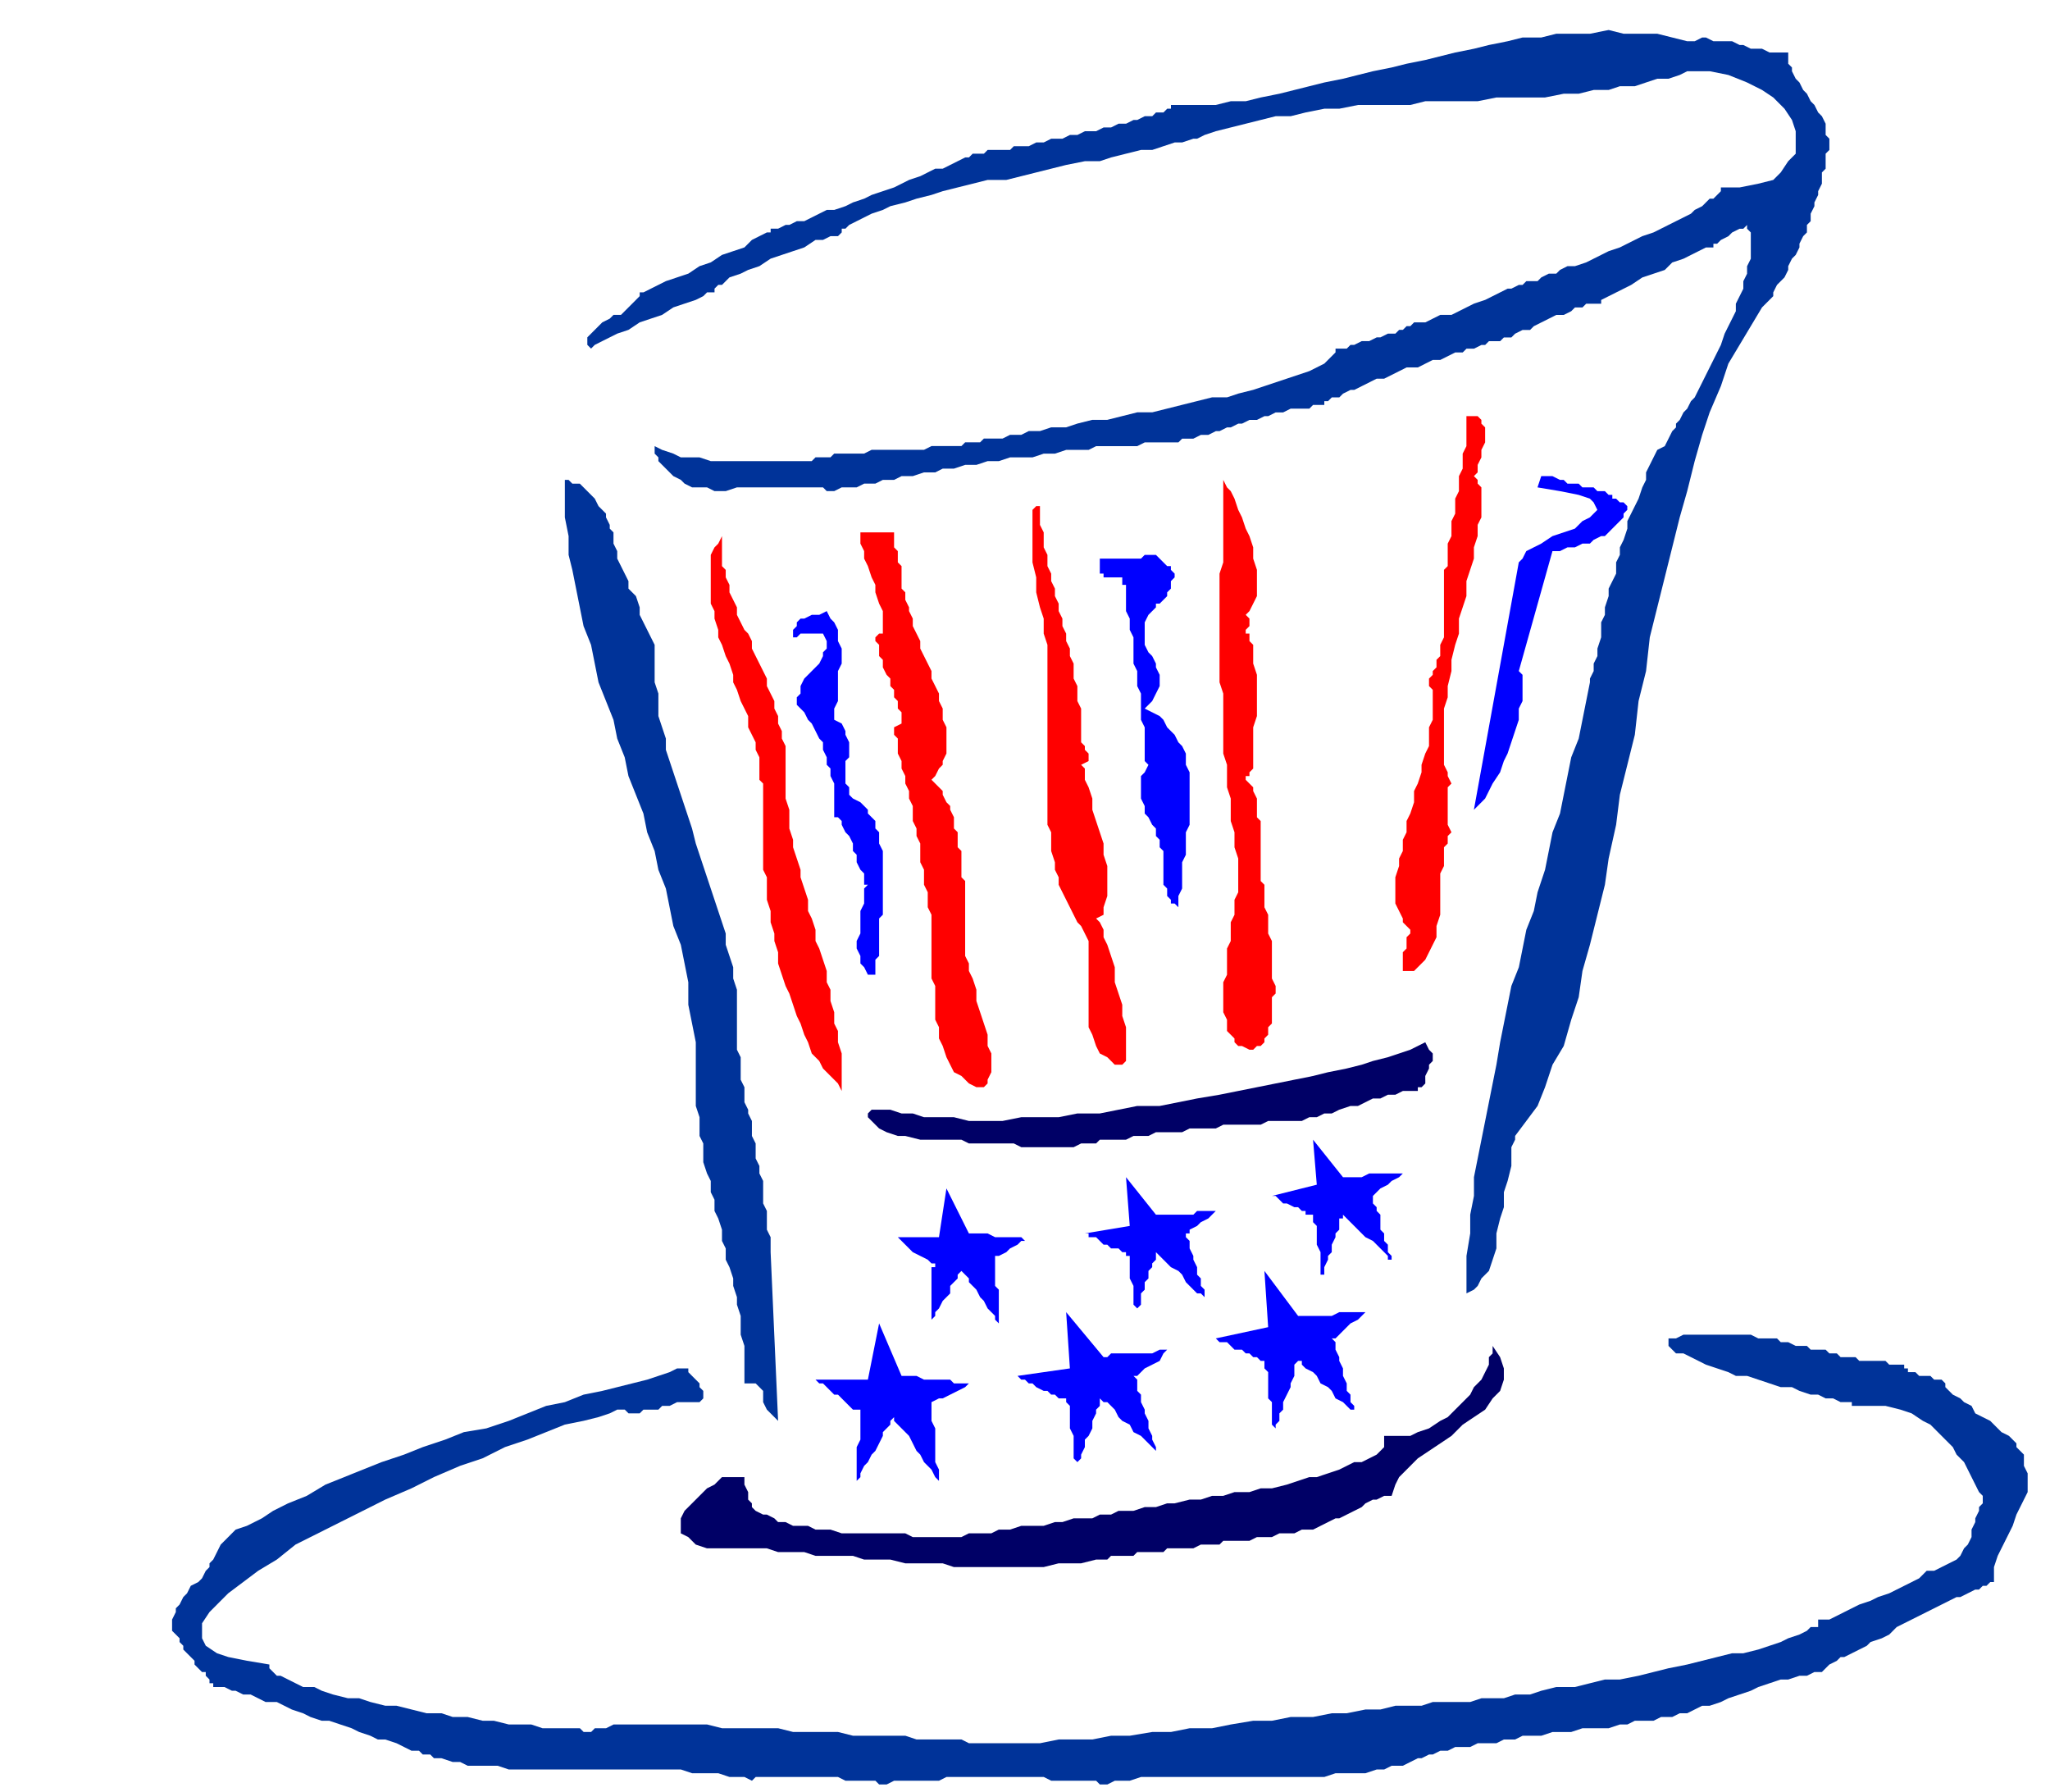<svg xmlns="http://www.w3.org/2000/svg" fill-rule="evenodd" height="7.139in" preserveAspectRatio="none" stroke-linecap="round" viewBox="0 0 548 478" width="8.168in"><style>.brush2{fill:#039}.pen1{stroke:none}.brush3{fill:red}.brush4{fill:#00f}</style><path class="pen1 brush2" d="M217 123h-27l-3-1h-5l-2-1-3-1-2-1v2l1 1v1l1 1 1 1 1 1 1 1 2 1 1 1 2 1h4l2 1h3l3-1h23l1 1h2l2-1h4l2-1h3l2-1h3l2-1h3l3-1h3l2-1h3l3-1h3l3-1h3l3-1h6l3-1h3l3-1h6l2-1h11l2-1h9l1-1h3l2-1h2l2-1h1l2-1h1l2-1h1l2-1h2l2-1h1l2-1h2l2-1h5l1-1h3v-1h1l1-1h2l1-1 2-1h1l2-1 2-1 2-1h2l2-1 2-1 2-1h3l2-1 2-1h2l2-1 2-1h2l1-1h2l2-1h1l1-1h3l1-1h2l1-1 2-1h2l1-1 2-1 2-1 2-1h2l2-1 1-1h2l1-1h4v-1l2-1 2-1 2-1 2-1 3-2 3-1 3-1 2-2 3-1 2-1 2-1 2-1h2v-1h1l1-1 2-1 1-1 2-1h1l1-1v1l1 1v7l-1 2v2l-1 2v2l-1 2-1 2v2l-1 2-1 2-1 2-1 3-1 2-1 2-1 2-1 2-1 2-1 2-1 2-1 1-1 2-1 1-1 2-1 1v1l-1 1-1 2-1 2-2 1-1 2-1 2-1 2v2l-1 2-1 3-1 2-1 2-1 2v2l-1 3-1 2v2l-1 2v3l-1 2-1 2v2l-1 3v2l-1 2v4l-1 3v2l-1 2v2l-1 2v1l-1 5-1 5-1 5-2 5-1 5-1 5-1 5-2 5-1 5-1 5-2 6-1 5-2 5-1 5-1 5-2 5-1 5-1 5-1 5-1 6-1 5-1 5-1 5-1 5-1 5-1 5v5l-1 5v5l-1 6v10l2-1 1-1 1-2 2-2 1-3 1-3v-4l1-4 1-3v-4l1-3 1-4v-5l1-2v-1l3-4 3-4 2-5 2-6 3-5 2-7 2-6 1-7 2-7 2-8 2-8 1-7 2-9 1-8 2-8 2-8 1-9 2-8 1-9 2-8 2-8 2-8 2-8 2-7 2-8 2-7 2-6 3-7 2-6 3-5 3-5 3-5 1-1 1-1 1-1v-1l1-2 1-1 1-1 1-2v-1l1-2 1-1 1-2v-1l1-2 1-1v-2l1-1v-2l1-2v-1l1-2v-1l1-2v-3l1-1v-4l1-1v-3l-1-1v-3l-1-2-1-1-1-2-1-1-1-2-1-1-1-2-1-1-1-2v-1l-1-1v-3h-5l-2-1h-3l-2-1h-1l-2-1h-5l-2-1h-1l-2 1h-2l-4-1-4-1h-9l-4-1-5 1h-9l-4 1h-5l-4 1-5 1-4 1-5 1-4 1-4 1-5 1-4 1-5 1-4 1-4 1-5 1-4 1-4 1-4 1-5 1-4 1h-4l-4 1h-12v1h-1l-1 1h-2l-1 1h-2l-2 1h-1l-2 1h-2l-2 1h-2l-2 1h-3l-2 1h-2l-2 1h-3l-2 1h-2l-2 1h-4l-1 1h-6l-1 1h-3l-1 1h-1l-2 1-2 1-2 1h-2l-2 1-2 1-3 1-2 1-2 1-3 1-3 1-2 1-3 1-2 1-3 1h-2l-2 1-2 1-2 1h-2l-2 1h-1l-2 1h-2v1h-1l-2 1-2 1-2 2-3 1-3 1-3 2-3 1-3 2-3 1-3 1-2 1-2 1-2 1h-1v1l-1 1-1 1-1 1-1 1-1 1h-2l-1 1-2 1-1 1-1 1-1 1-1 1v2l1 1 1-1 2-1 2-1 2-1 3-1 3-2 3-1 3-1 3-2 3-1 3-1 2-1 1-1h2v-1l1-1h1l2-2 3-1 2-1 3-1 3-2 3-1 3-1 3-1 3-2h2l2-1h2l1-1v-1h1l1-1 2-1 2-1 2-1 3-1 2-1 4-1 3-1 4-1 3-1 4-1 4-1 4-1h5l4-1 4-1 4-1 4-1 5-1h4l3-1 4-1 4-1h3l3-1 3-1h2l3-1h1l2-1 3-1 4-1 4-1 4-1 4-1h4l4-1 5-1h4l5-1h14l4-1h14l5-1h13l5-1h4l4-1h4l3-1h4l3-1 3-1h3l3-1 2-1h6l5 1 5 2 4 2 3 2 3 3 2 3 1 3v6l-2 2-2 3-2 2-4 1-5 1h-5v1l-1 1-1 1h-1l-1 1-1 1-2 1-1 1-2 1-2 1-2 1-2 1-2 1-3 1-2 1-2 1-2 1-3 1-2 1-2 1-2 1-3 1h-2l-2 1-1 1h-2l-2 1-1 1h-3l-1 1h-1l-2 1h-1l-2 1-2 1-2 1-3 1-2 1-2 1-2 1h-3l-2 1-2 1h-3l-1 1h-1l-1 1h-1l-1 1h-2l-2 1h-1l-2 1h-2l-2 1h-1l-1 1h-3v1l-1 1-1 1-1 1-2 1-2 1-3 1-3 1-3 1-3 1-3 1-4 1-3 1h-4l-4 1-4 1-4 1-4 1h-4l-4 1-4 1h-4l-4 1-3 1h-4l-3 1h-3l-2 1h-3l-2 1h-5l-1 1h-4l-1 1h-8l-2 1h-14l-2 1h-8l-1 1h-4l-1 1z"/><path class="pen1 brush3" d="M241 152v-1l-1-1v-3l-1-1v-4h-9v3l1 2v2l1 2 1 3 1 2v2l1 3 1 2v6h-1l-1 1v1l1 1v3l1 1v2l1 2 1 1v2l1 1v2l1 1v2l1 1v3l-2 1v2l1 1v4l1 2v2l1 2v2l1 2v2l1 2v4l1 2v2l1 2v5l1 2v4l1 2v4l1 2v17l1 2v9l1 2v3l1 2 1 3 1 2 1 2 2 1 2 2 2 1h2l1-1v-1l1-2v-5l-1-2v-3l-1-3-1-3-1-3v-3l-1-3-1-2v-2l-1-2v-20l-1-1v-7l-1-1v-4l-1-1v-3l-1-2v-1l-1-1-1-2v-1l-1-1-1-1-1-1 1-1 1-2 1-1v-1l1-2v-7l-1-2v-3l-1-2v-2l-1-2-1-2v-2l-1-2-1-2-1-2v-2l-1-2-1-2v-2l-1-2v-1l-1-2v-2l-1-1v-5z"/><path class="pen1 brush4" d="M223 192v-3l1-2v-8l1-2v-4l-1-2v-3l-1-2-1-1-1-2-2 1h-2l-2 1h-1l-1 1v1l-1 1v2h1l1-1h6l1 2v2l-1 1v1l-1 2-1 1-2 2-1 1-1 2v2l-1 1v2l1 1 1 1 1 2 1 1 1 2 1 2 1 1v2l1 2v2l1 1v2l1 2v9h1l1 1v1l1 2 1 1 1 2v2l1 1v2l1 2 1 1v3h1l-1 1v4l-1 2v6l-1 2v2l1 2v2l1 1 1 2h2v-4l1-1v-10l1-1v-17l-1-2v-3l-1-1v-2l-1-1-1-1v-1l-1-1-1-1-2-1-1-1v-2l-1-1v-6l1-1v-4l-1-2v-1l-1-2-2-1z"/><path class="pen1 brush3" d="M210 205v-6l-1-2v-2l-1-2v-2l-1-2v-2l-1-2-1-2v-2l-1-2-1-2-1-2-1-2v-2l-1-2-1-1-1-2-1-2v-2l-1-2-1-2v-2l-1-2v-2l-1-1v-8l-1 2-1 1-1 2v13l1 2v2l1 3v2l1 2 1 3 1 2 1 3v2l1 2 1 3 1 2 1 2v3l1 2 1 2v2l1 2v6l1 1v23l1 2v6l1 3v3l1 3v2l1 3v3l1 3 1 3 1 2 1 3 1 3 1 2 1 3 1 2 1 3 2 2 1 2 2 2 2 2 1 2v-10l-1-3v-3l-1-2v-3l-1-3v-3l-1-2v-3l-1-3-1-3-1-2v-3l-1-3-1-2v-3l-1-3-1-3v-2l-1-3-1-3v-2l-1-3v-5l-1-3v-8z"/><path class="pen1 brush4" d="m306 189 2-2 1-2 1-2v-3l-1-2v-1l-1-2-1-1-1-2v-6l1-2 2-2v-1h1l1-1 1-1v-1l1-1v-2l1-1v-1l-1-1v-1h-1l-1-1-1-1-1-1h-3l-1 1h-11v4h1v1h5v2h1v7l1 2v3l1 2v7l1 2v4l1 2v7l1 2v9l1 1-1 2-1 1v6l1 2v2l1 1 1 2 1 1v2l1 1v2l1 1v9l1 1v2l1 1v1h1l1 1v-3l1-2v-7l1-2v-6l1-2v-14l-1-2v-3l-1-2-1-1-1-2-1-1-1-1-1-2-1-1-2-1-2-1z"/><path class="pen1 brush3" d="M289 196v-7l-1-2v-4l-1-2v-4l-1-2v-2l-1-2v-2l-1-2v-2l-1-2v-2l-1-2v-2l-1-2v-2l-1-2v-3l-1-2v-4l-1-2v-5h-1l-1 1v14l1 4v4l1 4 1 3v4l1 3v48l1 2v5l1 3v2l1 2v2l1 2 1 2 1 2 1 2 1 2 1 1 1 2 1 2v23l1 2 1 3 1 2 2 1 2 2h2l1-1v-9l-1-3v-3l-1-3-1-3v-4l-1-3-1-3-1-2v-2l-1-2-1-1 2-1v-2l1-3v-8l-1-3v-3l-1-3-1-3-1-3v-3l-1-3-1-2v-3l-1-1 2-1v-2l-1-1v-1l-1-1v-2zm105-69 1-1v-2l1-2v-2l1-2v-4l-1-1v-1l-1-1h-3v8l-1 2v4l-1 2v4l-1 2v4l-1 2v4l-1 2v6l-1 1v18l-1 2v3l-1 1v2l-1 1v1l-1 1v2l1 1v8l-1 2v5l-1 2-1 3v2l-1 3-1 2v3l-1 3-1 2v3l-1 2v3l-1 2v2l-1 3v7l1 2 1 2v1l1 1 1 1v1l-1 1v3l-1 1v5h3l1-1 2-2 1-2 1-2 1-2v-3l1-3v-11l1-2v-5l1-1v-2l1-1-1-2v-10l1-1-1-2v-1l-1-2v-15l1-3v-3l1-4v-3l1-4 1-3v-4l1-3 1-3v-4l1-3 1-3v-3l1-3v-3l1-2v-8l-1-1v-1l-1-1zm-59 78v-11l1-3v-11l-1-3v-5l-1-1v-2h-1v-1l1-1v-2l-1-1 1-1 1-2 1-2v-7l-1-3v-3l-1-3-1-2-1-3-1-2-1-3-1-2-1-1-1-2v22l-1 3v29l1 3v16l1 3v6l1 3v6l1 3v4l1 3v9l-1 2v4l-1 2v5l-1 2v7l-1 2v8l1 2v3l1 1 1 1v1l1 1h1l2 1h1l1-1h1l1-1v-1l1-1v-2l1-1v-7l1-1v-2l-1-2v-10l-1-2v-5l-1-2v-6l-1-1v-16l-1-1v-5l-1-2v-1l-1-1-1-1v-1h1v-1l1-1z"/><path class="pen1 brush4" d="m406 179 9-32h2l2-1h2l2-1h2l1-1 2-1h1l1-1 1-1 1-1 1-1 1-1v-1l1-1v-1l-1-1h-1l-1-1h-1v-1h-1l-1-1h-2l-1-1h-3l-1-1h-3l-1-1h-1l-2-1h-3l-1 3 6 1 5 1 3 1 1 1 1 2-1 1-1 1-2 1-2 2-3 1-3 1-3 2-2 1-2 1-1 2-1 1-12 66 1-1 2-2 1-2 1-2 2-3 1-3 1-2 1-3 1-3 1-3v-3l1-2v-7l-1-1z"/><path class="pen1" d="M381 288v-1l1-2v-1l1-1v-2l-1-1-1-2-2 1-2 1-3 1-3 1-4 1-3 1-4 1-5 1-4 1-5 1-5 1-5 1-5 1-5 1-6 1-5 1-5 1h-6l-5 1-5 1h-6l-5 1h-10l-5 1h-9l-4-1h-8l-3-1h-3l-3-1h-5l-1 1v1l1 1 1 1 1 1 2 1 3 1h2l4 1h11l2 1h12l2 1h14l2-1h4l1-1h7l2-1h4l2-1h7l2-1h7l2-1h10l2-1h9l2-1h2l2-1h2l2-1 3-1h2l2-1 2-1h2l2-1h2l2-1h4v-1h1l1-1v-1zm-35 121 2-1h3l2-1 2-1 2-1h1l2-1 2-1 2-1 1-1 2-1h1l2-1h2l1-3 1-2 2-2 3-3 3-2 3-2 3-2 3-3 3-2 3-2 2-3 2-2 1-3v-3l-1-3-2-3v2l-1 1v2l-1 2-1 2-2 2-1 2-2 2-2 2-2 2-2 1-3 2-3 1-2 1h-7v3l-1 1-1 1-2 1-2 1h-2l-2 1-2 1-3 1-3 1h-2l-3 1-3 1-4 1h-3l-3 1h-4l-3 1h-3l-3 1h-3l-4 1h-2l-3 1h-3l-3 1h-4l-2 1h-3l-2 1h-5l-3 1h-2l-3 1h-6l-3 1h-3l-2 1h-6l-2 1h-13l-2-1h-17l-3-1h-4l-2-1h-4l-2-1h-2l-1-1-2-1h-1l-2-1-1-1v-1l-1-1v-2l-1-2v-2h-6l-2 2-2 1-2 2-2 2-2 2-1 2v4l2 1 2 2 3 1h16l3 1h7l3 1h10l3 1h7l4 1h10l3 1h24l4-1h6l4-1h3l1-1h6l1-1h7l1-1h7l2-1h5l1-1h7l2-1h4l2-1h4z" style="fill:#006"/><path class="pen1 brush2" d="M206 334v-4l-1-2v-5l-1-2v-6l-1-2v-2l-1-2v-4l-1-2v-4l-1-2v-1l-1-2v-4l-1-2v-6l-1-2v-16l-1-3v-3l-1-3-1-3v-3l-1-3-1-3-1-3-1-3-1-3-1-3-1-3-1-3-1-4-1-3-1-3-1-3-1-3-1-3-1-3-1-3v-3l-1-3-1-3v-6l-1-3v-10l-1-2-1-2-1-2-1-2v-2l-1-3-2-2v-2l-1-2-1-2-1-2v-2l-1-2v-3l-1-1v-1l-1-2v-1l-1-1-1-1-1-2-1-1-1-1-1-1-1-1h-2l-1-1h-1v10l1 5v5l1 4 1 5 1 5 1 5 2 5 1 5 1 5 2 5 2 5 1 5 2 5 1 5 2 5 2 5 1 5 2 5 1 5 2 5 1 5 1 5 2 5 1 5 1 5v6l1 5 1 5v17l1 3v5l1 2v5l1 3 1 2v3l1 2v3l1 2 1 3v3l1 2v3l1 2 1 3v2l1 3v2l1 3v5l1 3v10h3l1 1 1 1v3l1 2 1 1 2 2-2-45z"/><path class="pen1 brush2" d="M168 377h3l1-1h4l1-1h2l2-1h6l1-1v-2l-1-1v-1l-1-1-1-1-1-1v-1h-3l-2 1-3 1-3 1-4 1-4 1-4 1-5 1-5 2-5 1-5 2-5 2-6 2-6 1-5 2-6 2-5 2-6 2-5 2-5 2-5 2-5 3-5 2-4 2-3 2-4 2-3 1-2 2-2 2-1 2-1 2-1 1v1l-1 1-1 2-1 1-2 1-1 2-1 1-1 2-1 1v1l-1 2v3l1 1 1 1v1l1 1v1l1 1 1 1 1 1v1l1 1 1 1h1v1l1 1v1h1v1h3l2 1h1l2 1h2l2 1 2 1h3l2 1 2 1 3 1 2 1 3 1h2l3 1 3 1 2 1 3 1 2 1h2l3 1 2 1 2 1h2l1 1h2l1 1h2l3 1h2l2 1h8l3 1h46l3 1h7l3 1h4l2 1 1-1h22l2 1h8l1 1h2l2-1h12l2-1h26l2 1h12l1 1h2l2-1h4l3-1h49l3-1h8l3-1h2l2-1h3l2-1 2-1h1l2-1h1l2-1h2l2-1h4l2-1h5l2-1h3l2-1h5l3-1h5l3-1h7l3-1h2l2-1h5l2-1h3l2-1h2l2-1 2-1h2l3-1 2-1 3-1 3-1 2-1 3-1 3-1h2l3-1h2l2-1h2l1-1 1-1 2-1 1-1h1l2-1 2-1 2-1 1-1 3-1 2-1 2-2 2-1 2-1 2-1 2-1 2-1 2-1 2-1 2-1h1l2-1 2-1h1l1-1h1l1-1h1v-4l1-3 1-2 1-2 1-2 1-2 1-3 1-2 1-2 1-2v-5l-1-2v-3l-2-2v-1l-1-1-1-1-2-1-1-1-2-2-2-1-2-1-1-2-2-1-1-1-2-1-1-1-1-1v-1l-1-1h-2l-1-1h-3l-1-1h-2v-1h-1v-1h-4l-1-1h-7l-1-1h-4l-1-1h-2l-1-1h-4l-1-1h-3l-2-1h-2l-1-1h-5l-2-1h-18l-2 1h-2v2l1 1 1 1h2l2 1 2 1 2 1 3 1 3 1 2 1h3l3 1 3 1 3 1h3l2 1 3 1h2l2 1h2l2 1h3v1h9l4 1 3 1 3 2 2 1 2 2 2 2 2 2 1 2 2 2 1 2 1 2 1 2 1 2 1 1v2l-1 1v1l-1 2v1l-1 2v2l-1 2-1 1-1 2-1 1-2 1-2 1-2 1h-2l-1 1-1 1-2 1-2 1-2 1-2 1-3 1-2 1-3 1-2 1-2 1-2 1-2 1h-3v2h-2l-1 1-2 1-3 1-2 1-3 1-3 1-4 1h-3l-4 1-4 1-4 1-5 1-4 1-4 1-5 1h-4l-4 1-4 1h-5l-4 1-3 1h-4l-3 1h-6l-3 1h-10l-3 1h-7l-4 1h-4l-5 1h-4l-5 1h-6l-5 1h-5l-6 1-5 1h-6l-5 1h-5l-6 1h-5l-5 1h-9l-5 1h-19l-2-1h-12l-3-1h-14l-4-1h-12l-4-1h-15l-4-1h-25l-2 1h-3l-1 1h-2l-1-1h-10l-3-1h-6l-4-1h-3l-4-1h-4l-3-1h-4l-4-1-4-1h-3l-4-1-3-1h-3l-4-1-3-1-2-1h-3l-2-1-2-1-2-1h-1l-1-1-1-1v-1l-6-1-5-1-3-1-3-2-1-2v-4l2-3 2-2 3-3 4-3 4-3 5-3 5-4 6-3 6-3 6-3 6-3 7-3 6-3 7-3 6-2 6-3 6-2 5-2 5-2 5-1 4-1 3-1 2-1h2l1 1z"/><path class="pen1 brush4" d="m235 353-3 15h-14l1 1h1l1 1 1 1 1 1h1l1 1 1 1 1 1 1 1h2v8l-1 2v9l1-1v-1l1-2 1-1 1-2 1-1 1-2 1-2v-1l1-1 1-1v-1l1-1v1l1 1 1 1 1 1 1 1 1 2 1 2 1 1 1 2 1 1 1 1 1 2 1 1v-3l-1-2v-9l-1-2v-5l2-1h1l2-1 2-1 2-1 1-1h-4l-1-1h-7l-2-1h-4l-6-14zm18-36-2 13h-12 1l1 1 1 1 2 2 2 1 2 1 1 1h1v1h-1v15h-1 1v-1l1-1v-1l1-1 1-2 1-1 1-1v-2l1-1 1-1v-1l1-1v-1 1l1 1 1 1v1l1 1 1 1 1 2 1 1 1 2 1 1 1 1v1l1 1v-9l-1-1v-8h1l2-1 1-1 2-1 1-1h2-1l-1-1h-7l-2-1h-5l-6-12zm32 33 1 15-14 2 1 1h1l1 1h1l1 1 2 1h1l1 1h1l1 1h2v1l1 1v6l1 2v6l1 1v2-2l1-1v-1l1-2v-2l1-1 1-2v-2l1-2v-1l1-1v-2l1 1h1l1 1 1 1 1 2 1 1 2 1 1 2 2 1 1 1 1 1 1 1 1 1v-1l-1-2v-1l-1-2v-2l-1-2v-1l-1-2v-2l-1-1v-3l-1-1h1l1-1 1-1 2-1 2-1 1-2 1-1h1-3l-2 1h-11l-1 1h-1l-10-12zm16-36 1 13-12 2h1v1h2l1 1 1 1h1l1 1h2l1 1h1v1h1v6l1 2v5l1 1v2-2l1-1v-3l1-1v-2l1-1v-2l1-1v-1l1-1v-2l1 1 1 1 1 1 1 1 2 1 1 1 1 2 1 1 1 1 1 1h1l1 1v1-3l-1-1v-2l-1-1v-2l-1-2v-1l-1-2v-2l-1-1v-1h1v-1l2-1 1-1 2-1 1-1 1-1h-5l-1 1h-10l-8-10zm37 25 1 15-14 3 1 1h2l1 1 1 1h2l1 1h1l1 1h1l1 1h1v2l1 1v7l1 1v6l1 1v1-2l1-1v-2l1-1v-2l1-2 1-2v-1l1-2v-3l1-1h1v1l1 1 2 1 1 1 1 2 2 1 1 1 1 2 2 1 1 1 1 1h1v1-2l-1-1v-2l-1-1v-2l-1-2v-2l-1-2v-1l-1-2v-2l-1-1h1l1-1 1-1 2-2 2-1 1-1 1-1h-7l-2 1h-9l-9-12zm13-35 1 12-12 3h1l1 1 1 1h1l2 1h1l1 1h1v1h2v2l1 1v5l1 2v6h1v-2l1-2v-1l1-1v-2l1-2v-1l1-1v-3h1v-1l1 1 1 1 1 1 1 1 1 1 1 1 2 1 1 1 1 1 1 1 1 1v1h1v-1l-1-1v-2l-1-1v-2l-1-1v-4l-1-1v-1l-1-1v-2l1-1 1-1 2-1 1-1 2-1 1-1h-9l-2 1h-5l-8-10z"/></svg>
